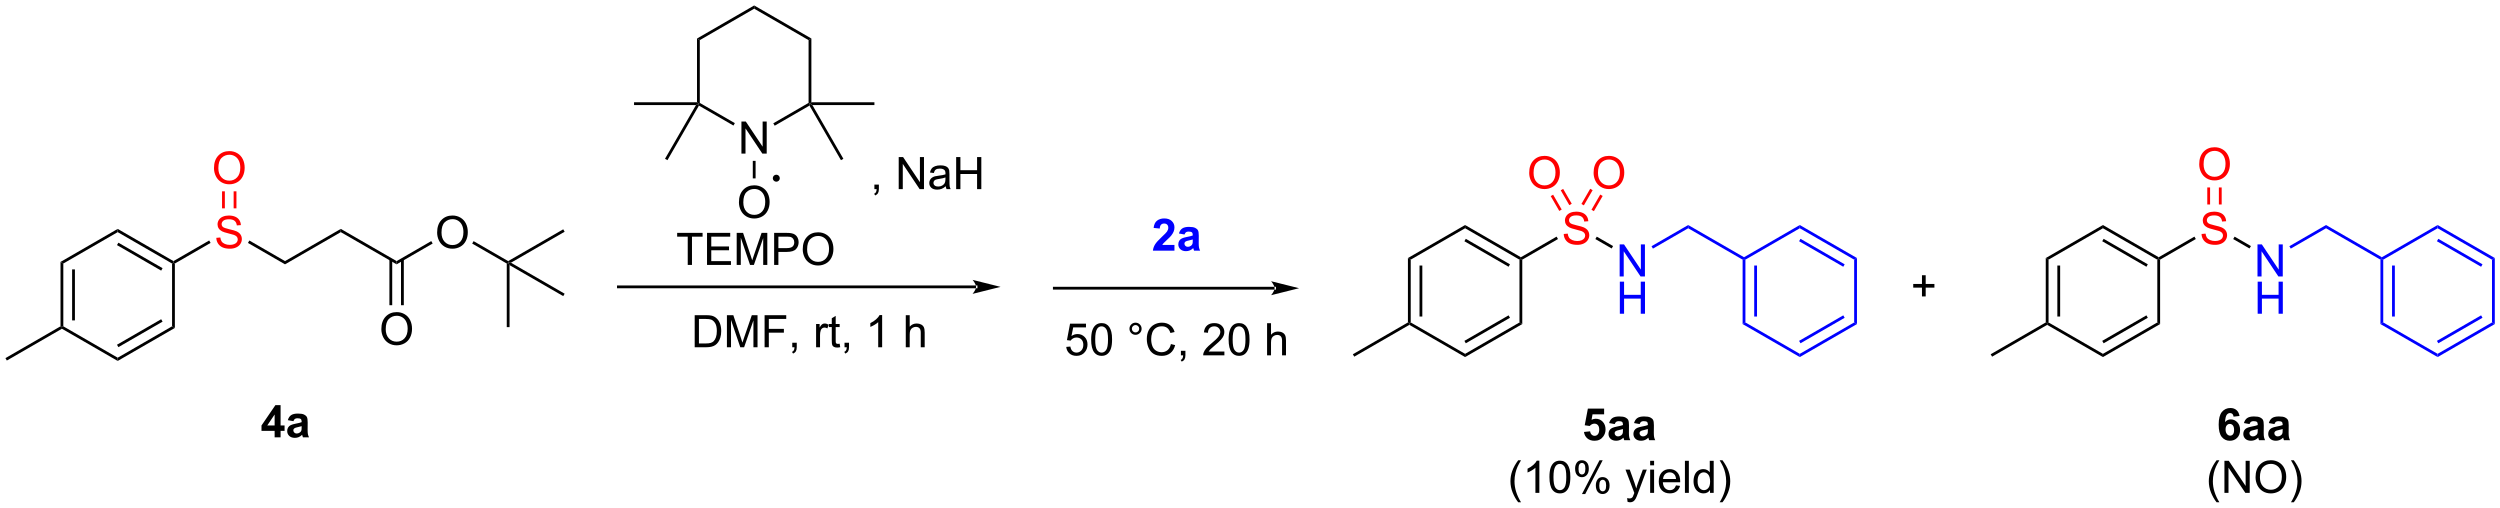 <?xml version="1.0" encoding="UTF-8"?>
<!DOCTYPE svg PUBLIC '-//W3C//DTD SVG 1.0//EN'
          'http://www.w3.org/TR/2001/REC-SVG-20010904/DTD/svg10.dtd'>
<svg stroke-dasharray="none" shape-rendering="auto" xmlns="http://www.w3.org/2000/svg" font-family="'Dialog'" text-rendering="auto" width="1024" fill-opacity="1" color-interpolation="auto" color-rendering="auto" preserveAspectRatio="xMidYMid meet" font-size="12px" viewBox="0 0 1024 208" fill="black" xmlns:xlink="http://www.w3.org/1999/xlink" stroke="black" image-rendering="auto" stroke-miterlimit="10" stroke-linecap="square" stroke-linejoin="miter" font-style="normal" stroke-width="1" height="208" stroke-dashoffset="0" font-weight="normal" stroke-opacity="1"
><!--Generated by the Batik Graphics2D SVG Generator--><defs id="genericDefs"
  /><g
  ><defs id="defs1"
    ><clipPath clipPathUnits="userSpaceOnUse" id="clipPath1"
      ><path d="M0.646 0.646 L459.839 0.646 L459.839 93.894 L0.646 93.894 L0.646 0.646 Z"
      /></clipPath
      ><clipPath clipPathUnits="userSpaceOnUse" id="clipPath2"
      ><path d="M-0.972 32.858 L-0.972 123.513 L445.453 123.513 L445.453 32.858 Z"
      /></clipPath
    ></defs
    ><g transform="scale(2.23,2.23) translate(-0.646,-0.646) matrix(1.029,0,0,1.029,1.646,-33.152)"
    ><path d="M48.05 110.909 L48.05 109.756 L45.706 109.756 L45.706 108.795 L48.191 105.159 L49.113 105.159 L49.113 108.792 L49.824 108.792 L49.824 109.756 L49.113 109.756 L49.113 110.909 L48.05 110.909 ZM48.05 108.792 L48.05 106.834 L46.735 108.792 L48.05 108.792 ZM51.403 108.026 L50.406 107.847 Q50.575 107.245 50.984 106.956 Q51.395 106.667 52.203 106.667 Q52.937 106.667 53.296 106.841 Q53.656 107.013 53.801 107.282 Q53.95 107.55 53.95 108.263 L53.937 109.545 Q53.937 110.091 53.989 110.352 Q54.044 110.612 54.187 110.909 L53.101 110.909 Q53.059 110.8 52.997 110.584 Q52.968 110.487 52.958 110.456 Q52.676 110.73 52.356 110.868 Q52.036 111.003 51.671 111.003 Q51.031 111.003 50.661 110.657 Q50.294 110.308 50.294 109.776 Q50.294 109.425 50.46 109.149 Q50.63 108.873 50.932 108.727 Q51.234 108.581 51.804 108.472 Q52.575 108.326 52.872 108.201 L52.872 108.091 Q52.872 107.776 52.715 107.641 Q52.559 107.506 52.124 107.506 Q51.833 107.506 51.669 107.623 Q51.505 107.737 51.403 108.026 ZM52.872 108.917 Q52.661 108.987 52.203 109.086 Q51.747 109.183 51.606 109.276 Q51.39 109.427 51.39 109.662 Q51.39 109.894 51.562 110.063 Q51.734 110.23 51.999 110.23 Q52.296 110.23 52.567 110.034 Q52.765 109.886 52.828 109.67 Q52.872 109.529 52.872 109.136 L52.872 108.917 Z" stroke="none" clip-path="url(#clipPath2)"
    /></g
    ><g transform="matrix(2.294,0,0,2.294,2.23,-75.369)"
    ><path d="M9.834 79.619 L10.334 79.908 L10.334 91.119 L10.084 91.263 L9.834 91.119 ZM11.904 80.958 L11.904 90.068 L12.404 90.068 L12.404 80.958 Z" stroke="none" clip-path="url(#clipPath2)"
    /></g
    ><g transform="matrix(2.294,0,0,2.294,2.23,-75.369)"
    ><path d="M10.084 91.552 L10.084 91.263 L10.334 91.119 L20.042 96.725 L20.042 97.302 Z" stroke="none" clip-path="url(#clipPath2)"
    /></g
    ><g transform="matrix(2.294,0,0,2.294,2.23,-75.369)"
    ><path d="M20.042 97.302 L20.042 96.725 L29.751 91.119 L30.251 91.408 ZM20.167 94.84 L28.056 90.285 L27.806 89.852 L19.917 94.407 Z" stroke="none" clip-path="url(#clipPath2)"
    /></g
    ><g transform="matrix(2.294,0,0,2.294,2.23,-75.369)"
    ><path d="M30.251 91.408 L29.751 91.119 L29.751 79.908 L30.001 79.763 L30.251 79.908 Z" stroke="none" clip-path="url(#clipPath2)"
    /></g
    ><g transform="matrix(2.294,0,0,2.294,2.23,-75.369)"
    ><path d="M30.001 79.475 L30.001 79.763 L29.751 79.908 L20.042 74.302 L20.042 73.725 ZM28.056 80.742 L20.167 76.187 L19.917 76.62 L27.806 81.175 Z" stroke="none" clip-path="url(#clipPath2)"
    /></g
    ><g transform="matrix(2.294,0,0,2.294,2.23,-75.369)"
    ><path d="M20.042 73.725 L20.042 74.302 L10.334 79.908 L9.834 79.619 Z" stroke="none" clip-path="url(#clipPath2)"
    /></g
    ><g transform="matrix(2.294,0,0,2.294,2.23,-75.369)"
    ><path d="M9.834 91.119 L10.084 91.263 L10.084 91.552 L0.25 97.23 L0 96.797 Z" stroke="none" clip-path="url(#clipPath2)"
    /></g
    ><g fill="red" transform="matrix(2.294,0,0,2.294,2.23,-75.369)" stroke="red"
    ><path d="M37.651 75.322 L38.367 75.26 Q38.417 75.689 38.602 75.965 Q38.789 76.241 39.18 76.411 Q39.57 76.58 40.057 76.58 Q40.492 76.58 40.823 76.452 Q41.156 76.322 41.318 76.098 Q41.479 75.874 41.479 75.609 Q41.479 75.338 41.323 75.137 Q41.167 74.937 40.807 74.799 Q40.578 74.71 39.789 74.52 Q39 74.33 38.682 74.163 Q38.274 73.947 38.07 73.629 Q37.87 73.312 37.87 72.916 Q37.87 72.484 38.115 72.106 Q38.362 71.728 38.834 71.533 Q39.307 71.338 39.886 71.338 Q40.524 71.338 41.008 71.543 Q41.495 71.749 41.755 72.148 Q42.018 72.546 42.039 73.049 L41.313 73.103 Q41.253 72.562 40.914 72.286 Q40.578 72.007 39.917 72.007 Q39.229 72.007 38.914 72.26 Q38.602 72.51 38.602 72.866 Q38.602 73.174 38.823 73.374 Q39.042 73.572 39.966 73.783 Q40.891 73.991 41.234 74.148 Q41.734 74.377 41.971 74.731 Q42.211 75.085 42.211 75.546 Q42.211 76.002 41.948 76.408 Q41.688 76.812 41.195 77.038 Q40.706 77.262 40.094 77.262 Q39.315 77.262 38.789 77.036 Q38.266 76.806 37.966 76.353 Q37.667 75.898 37.651 75.322 Z" stroke="none" clip-path="url(#clipPath2)"
    /></g
    ><g transform="matrix(2.294,0,0,2.294,2.23,-75.369)"
    ><path d="M30.251 79.908 L30.001 79.763 L30.001 79.475 L36.377 75.793 L36.627 76.226 Z" stroke="none" clip-path="url(#clipPath2)"
    /></g
    ><g transform="matrix(2.294,0,0,2.294,2.23,-75.369)"
    ><path d="M43.302 76.232 L43.552 75.799 L49.918 79.475 L49.918 80.052 Z" stroke="none" clip-path="url(#clipPath2)"
    /></g
    ><g fill="red" transform="matrix(2.294,0,0,2.294,2.23,-75.369)" stroke="red"
    ><path d="M37.236 62.874 Q37.236 61.447 38.002 60.642 Q38.768 59.835 39.979 59.835 Q40.77 59.835 41.406 60.215 Q42.044 60.593 42.377 61.27 Q42.713 61.947 42.713 62.806 Q42.713 63.679 42.361 64.366 Q42.01 65.054 41.364 65.408 Q40.721 65.762 39.973 65.762 Q39.166 65.762 38.528 65.372 Q37.893 64.978 37.565 64.304 Q37.236 63.627 37.236 62.874 ZM38.018 62.885 Q38.018 63.921 38.572 64.517 Q39.13 65.111 39.971 65.111 Q40.825 65.111 41.377 64.51 Q41.932 63.908 41.932 62.804 Q41.932 62.103 41.695 61.583 Q41.458 61.062 41.002 60.775 Q40.549 60.486 39.981 60.486 Q39.176 60.486 38.596 61.041 Q38.018 61.593 38.018 62.885 Z" stroke="none" clip-path="url(#clipPath2)"
    /></g
    ><g fill="red" transform="matrix(2.294,0,0,2.294,2.23,-75.369)" stroke="red"
    ><path d="M41.245 70.057 L41.245 67.016 L40.745 67.016 L40.745 70.057 ZM39.175 70.057 L39.175 67.016 L38.675 67.016 L38.675 70.057 Z" stroke="none" clip-path="url(#clipPath2)"
    /></g
    ><g transform="matrix(2.294,0,0,2.294,2.23,-75.369)"
    ><path d="M49.918 80.052 L49.918 79.475 L59.877 73.725 L59.877 74.302 Z" stroke="none" clip-path="url(#clipPath2)"
    /></g
    ><g transform="matrix(2.294,0,0,2.294,2.23,-75.369)"
    ><path d="M59.877 74.302 L59.877 73.725 L69.844 79.475 L69.844 80.052 Z" stroke="none" clip-path="url(#clipPath2)"
    /></g
    ><g transform="matrix(2.294,0,0,2.294,2.23,-75.369)"
    ><path d="M77.079 74.374 Q77.079 72.947 77.845 72.142 Q78.61 71.335 79.821 71.335 Q80.613 71.335 81.248 71.715 Q81.886 72.093 82.22 72.77 Q82.556 73.447 82.556 74.306 Q82.556 75.179 82.204 75.866 Q81.853 76.554 81.207 76.908 Q80.564 77.262 79.816 77.262 Q79.009 77.262 78.371 76.872 Q77.735 76.478 77.407 75.804 Q77.079 75.127 77.079 74.374 ZM77.86 74.385 Q77.86 75.421 78.415 76.017 Q78.972 76.611 79.814 76.611 Q80.668 76.611 81.22 76.01 Q81.774 75.408 81.774 74.304 Q81.774 73.603 81.537 73.083 Q81.3 72.562 80.845 72.275 Q80.392 71.986 79.824 71.986 Q79.019 71.986 78.439 72.541 Q77.86 73.093 77.86 74.385 Z" stroke="none" clip-path="url(#clipPath2)"
    /></g
    ><g transform="matrix(2.294,0,0,2.294,2.23,-75.369)"
    ><path d="M69.844 80.052 L69.844 79.475 L76.031 75.902 L76.281 76.335 Z" stroke="none" clip-path="url(#clipPath2)"
    /></g
    ><g transform="matrix(2.294,0,0,2.294,2.23,-75.369)"
    ><path d="M67.121 91.624 Q67.121 90.197 67.886 89.393 Q68.652 88.585 69.863 88.585 Q70.654 88.585 71.29 88.966 Q71.928 89.343 72.261 90.02 Q72.597 90.697 72.597 91.557 Q72.597 92.429 72.246 93.117 Q71.894 93.804 71.248 94.158 Q70.605 94.512 69.858 94.512 Q69.05 94.512 68.412 94.122 Q67.777 93.728 67.449 93.054 Q67.121 92.377 67.121 91.624 ZM67.902 91.635 Q67.902 92.671 68.457 93.268 Q69.014 93.861 69.855 93.861 Q70.709 93.861 71.261 93.26 Q71.816 92.658 71.816 91.554 Q71.816 90.853 71.579 90.333 Q71.342 89.812 70.886 89.525 Q70.433 89.236 69.865 89.236 Q69.061 89.236 68.48 89.791 Q67.902 90.343 67.902 91.635 Z" stroke="none" clip-path="url(#clipPath2)"
    /></g
    ><g transform="matrix(2.294,0,0,2.294,2.23,-75.369)"
    ><path d="M68.559 79.166 L68.559 87.351 L69.059 87.351 L69.059 79.166 ZM70.629 79.166 L70.629 87.351 L71.129 87.351 L71.129 79.166 Z" stroke="none" clip-path="url(#clipPath2)"
    /></g
    ><g transform="matrix(2.294,0,0,2.294,2.23,-75.369)"
    ><path d="M83.34 76.344 L83.59 75.912 L89.761 79.475 L89.761 79.763 L89.511 79.908 Z" stroke="none" clip-path="url(#clipPath2)"
    /></g
    ><g transform="matrix(2.294,0,0,2.294,2.23,-75.369)"
    ><path d="M90.261 79.763 L89.761 79.763 L89.761 79.475 L99.595 73.797 L99.845 74.23 Z" stroke="none" clip-path="url(#clipPath2)"
    /></g
    ><g transform="matrix(2.294,0,0,2.294,2.23,-75.369)"
    ><path d="M89.511 79.908 L89.761 79.763 L90.011 80.196 L90.011 91.263 L89.511 91.263 Z" stroke="none" clip-path="url(#clipPath2)"
    /></g
    ><g transform="matrix(2.294,0,0,2.294,2.23,-75.369)"
    ><path d="M90.011 80.196 L89.761 79.763 L90.261 79.763 L99.845 85.297 L99.595 85.73 Z" stroke="none" clip-path="url(#clipPath2)"
    /></g
    ><g transform="matrix(2.294,0,0,2.294,2.23,-75.369)"
    ><path d="M173.305 84.326 L173.305 84.326 L109.447 84.326 L109.197 84.326 L109.197 83.826 L109.447 83.826 L173.305 83.826 L173.555 83.826 L173.555 84.326 ZM177.68 84.076 L172.68 82.826 C172.68 82.826 173.305 83.529 173.305 84.076 C173.305 84.623 172.68 85.326 172.68 85.326 Z" stroke="none" clip-path="url(#clipPath2)"
    /></g
    ><g transform="matrix(2.294,0,0,2.294,2.23,-75.369)"
    ><path d="M281.852 109.982 L282.946 109.87 Q282.993 110.24 283.222 110.459 Q283.453 110.675 283.753 110.675 Q284.097 110.675 284.334 110.396 Q284.573 110.115 284.573 109.553 Q284.573 109.027 284.336 108.764 Q284.102 108.498 283.722 108.498 Q283.25 108.498 282.875 108.917 L281.985 108.787 L282.547 105.808 L285.448 105.808 L285.448 106.834 L283.378 106.834 L283.206 107.808 Q283.573 107.623 283.956 107.623 Q284.688 107.623 285.196 108.154 Q285.703 108.686 285.703 109.534 Q285.703 110.24 285.292 110.795 Q284.735 111.555 283.743 111.555 Q282.948 111.555 282.448 111.128 Q281.948 110.701 281.852 109.982 ZM287.34 108.573 L286.343 108.394 Q286.512 107.792 286.921 107.503 Q287.332 107.214 288.14 107.214 Q288.874 107.214 289.233 107.389 Q289.593 107.561 289.739 107.829 Q289.887 108.097 289.887 108.811 L289.874 110.092 Q289.874 110.639 289.926 110.899 Q289.981 111.159 290.124 111.456 L289.038 111.456 Q288.996 111.347 288.934 111.131 Q288.905 111.034 288.895 111.003 Q288.614 111.277 288.293 111.415 Q287.973 111.55 287.608 111.55 Q286.968 111.55 286.598 111.204 Q286.231 110.855 286.231 110.323 Q286.231 109.972 286.397 109.696 Q286.567 109.42 286.869 109.274 Q287.171 109.128 287.741 109.019 Q288.512 108.873 288.809 108.748 L288.809 108.639 Q288.809 108.323 288.653 108.188 Q288.496 108.053 288.062 108.053 Q287.77 108.053 287.606 108.17 Q287.442 108.284 287.34 108.573 ZM288.809 109.464 Q288.598 109.534 288.14 109.633 Q287.684 109.73 287.543 109.823 Q287.327 109.975 287.327 110.209 Q287.327 110.441 287.499 110.61 Q287.671 110.777 287.937 110.777 Q288.233 110.777 288.504 110.581 Q288.702 110.433 288.765 110.217 Q288.809 110.076 288.809 109.683 L288.809 109.464 ZM291.789 108.573 L290.792 108.394 Q290.961 107.792 291.37 107.503 Q291.782 107.214 292.589 107.214 Q293.323 107.214 293.683 107.389 Q294.042 107.561 294.188 107.829 Q294.336 108.097 294.336 108.811 L294.323 110.092 Q294.323 110.639 294.375 110.899 Q294.43 111.159 294.573 111.456 L293.487 111.456 Q293.446 111.347 293.383 111.131 Q293.354 111.034 293.344 111.003 Q293.063 111.277 292.743 111.415 Q292.422 111.55 292.058 111.55 Q291.417 111.55 291.047 111.204 Q290.68 110.855 290.68 110.323 Q290.68 109.972 290.847 109.696 Q291.016 109.42 291.318 109.274 Q291.62 109.128 292.19 109.019 Q292.961 108.873 293.258 108.748 L293.258 108.639 Q293.258 108.323 293.102 108.188 Q292.946 108.053 292.511 108.053 Q292.219 108.053 292.055 108.17 Q291.891 108.284 291.789 108.573 ZM293.258 109.464 Q293.047 109.534 292.589 109.633 Q292.133 109.73 291.993 109.823 Q291.776 109.975 291.776 110.209 Q291.776 110.441 291.948 110.61 Q292.12 110.777 292.386 110.777 Q292.683 110.777 292.953 110.581 Q293.151 110.433 293.214 110.217 Q293.258 110.076 293.258 109.683 L293.258 109.464 Z" stroke="none" clip-path="url(#clipPath2)"
    /></g
    ><g transform="matrix(2.294,0,0,2.294,2.23,-75.369)"
    ><path d="M270.11 122.541 Q269.526 121.807 269.123 120.822 Q268.722 119.835 268.722 118.781 Q268.722 117.851 269.024 116.999 Q269.375 116.013 270.11 115.031 L270.612 115.031 Q270.141 115.843 269.987 116.192 Q269.75 116.731 269.612 117.317 Q269.446 118.046 269.446 118.786 Q269.446 120.664 270.612 122.541 L270.11 122.541 ZM273.883 120.856 L273.18 120.856 L273.18 116.374 Q272.925 116.617 272.513 116.859 Q272.102 117.101 271.774 117.224 L271.774 116.544 Q272.362 116.265 272.802 115.872 Q273.245 115.476 273.43 115.106 L273.883 115.106 L273.883 120.856 ZM275.684 118.031 Q275.684 117.015 275.892 116.398 Q276.101 115.778 276.512 115.442 Q276.926 115.106 277.551 115.106 Q278.012 115.106 278.358 115.291 Q278.707 115.476 278.934 115.828 Q279.16 116.177 279.288 116.679 Q279.418 117.179 279.418 118.031 Q279.418 119.039 279.21 119.658 Q279.004 120.278 278.59 120.617 Q278.179 120.955 277.551 120.955 Q276.723 120.955 276.249 120.359 Q275.684 119.645 275.684 118.031 ZM276.405 118.031 Q276.405 119.442 276.736 119.908 Q277.067 120.374 277.551 120.374 Q278.035 120.374 278.363 119.906 Q278.694 119.437 278.694 118.031 Q278.694 116.617 278.363 116.153 Q278.035 115.687 277.543 115.687 Q277.059 115.687 276.77 116.099 Q276.405 116.622 276.405 118.031 ZM280.266 116.505 Q280.266 115.89 280.573 115.46 Q280.883 115.031 281.469 115.031 Q282.008 115.031 282.36 115.416 Q282.714 115.802 282.714 116.546 Q282.714 117.273 282.357 117.666 Q282 118.059 281.477 118.059 Q280.956 118.059 280.61 117.674 Q280.266 117.286 280.266 116.505 ZM281.487 115.515 Q281.227 115.515 281.052 115.742 Q280.878 115.968 280.878 116.575 Q280.878 117.124 281.052 117.351 Q281.229 117.575 281.487 117.575 Q281.753 117.575 281.927 117.349 Q282.102 117.122 282.102 116.52 Q282.102 115.966 281.925 115.742 Q281.75 115.515 281.487 115.515 ZM281.492 121.067 L284.625 115.031 L285.196 115.031 L282.073 121.067 L281.492 121.067 ZM283.969 119.513 Q283.969 118.895 284.276 118.468 Q284.586 118.039 285.175 118.039 Q285.714 118.039 286.068 118.424 Q286.422 118.809 286.422 119.554 Q286.422 120.281 286.063 120.674 Q285.706 121.067 285.18 121.067 Q284.659 121.067 284.313 120.679 Q283.969 120.289 283.969 119.513 ZM285.196 118.523 Q284.93 118.523 284.755 118.749 Q284.581 118.976 284.581 119.583 Q284.581 120.13 284.755 120.356 Q284.933 120.583 285.19 120.583 Q285.461 120.583 285.633 120.356 Q285.808 120.13 285.808 119.528 Q285.808 118.974 285.63 118.749 Q285.456 118.523 285.196 118.523 ZM289.633 122.455 L289.555 121.794 Q289.784 121.856 289.956 121.856 Q290.19 121.856 290.331 121.778 Q290.472 121.7 290.563 121.559 Q290.628 121.455 290.776 121.036 Q290.797 120.979 290.839 120.864 L289.266 116.708 L290.024 116.708 L290.886 119.109 Q291.055 119.567 291.188 120.07 Q291.308 119.585 291.477 119.124 L292.362 116.708 L293.065 116.708 L291.487 120.927 Q291.235 121.612 291.094 121.869 Q290.906 122.216 290.664 122.377 Q290.422 122.541 290.086 122.541 Q289.883 122.541 289.633 122.455 ZM293.667 115.937 L293.667 115.13 L294.37 115.13 L294.37 115.937 L293.667 115.937 ZM293.667 120.856 L293.667 116.708 L294.37 116.708 L294.37 120.856 L293.667 120.856 ZM298.28 119.52 L299.007 119.609 Q298.835 120.247 298.369 120.599 Q297.905 120.95 297.184 120.95 Q296.272 120.95 295.738 120.39 Q295.207 119.828 295.207 118.817 Q295.207 117.77 295.746 117.192 Q296.285 116.614 297.145 116.614 Q297.976 116.614 298.502 117.182 Q299.03 117.747 299.03 118.773 Q299.03 118.835 299.028 118.96 L295.934 118.96 Q295.973 119.645 296.319 120.01 Q296.668 120.372 297.186 120.372 Q297.575 120.372 297.848 120.169 Q298.121 119.966 298.28 119.52 ZM295.973 118.382 L298.288 118.382 Q298.241 117.859 298.022 117.599 Q297.686 117.192 297.153 117.192 Q296.668 117.192 296.337 117.518 Q296.007 117.841 295.973 118.382 ZM299.875 120.856 L299.875 115.13 L300.578 115.13 L300.578 120.856 L299.875 120.856 ZM304.358 120.856 L304.358 120.333 Q303.965 120.95 303.2 120.95 Q302.702 120.95 302.285 120.677 Q301.871 120.403 301.642 119.914 Q301.413 119.421 301.413 118.786 Q301.413 118.164 301.619 117.658 Q301.827 117.153 302.241 116.885 Q302.655 116.614 303.168 116.614 Q303.543 116.614 303.835 116.773 Q304.129 116.929 304.311 117.184 L304.311 115.13 L305.012 115.13 L305.012 120.856 L304.358 120.856 ZM302.137 118.786 Q302.137 119.583 302.473 119.979 Q302.809 120.372 303.265 120.372 Q303.726 120.372 304.048 119.994 Q304.371 119.617 304.371 118.843 Q304.371 117.992 304.043 117.593 Q303.715 117.195 303.233 117.195 Q302.765 117.195 302.45 117.578 Q302.137 117.96 302.137 118.786 ZM306.578 122.541 L306.073 122.541 Q307.242 120.664 307.242 118.786 Q307.242 118.052 307.073 117.328 Q306.94 116.742 306.703 116.203 Q306.55 115.851 306.073 115.031 L306.578 115.031 Q307.313 116.013 307.664 116.999 Q307.964 117.851 307.964 118.781 Q307.964 119.835 307.56 120.822 Q307.156 121.807 306.578 122.541 Z" stroke="none" clip-path="url(#clipPath2)"
    /></g
    ><g transform="matrix(2.294,0,0,2.294,2.23,-75.369)"
    ><path d="M250.417 78.928 L250.917 79.217 L250.917 90.428 L250.667 90.573 L250.417 90.428 ZM252.487 80.268 L252.487 89.377 L252.987 89.377 L252.987 80.268 Z" stroke="none" clip-path="url(#clipPath2)"
    /></g
    ><g transform="matrix(2.294,0,0,2.294,2.23,-75.369)"
    ><path d="M250.667 90.861 L250.667 90.573 L250.917 90.428 L260.626 96.034 L260.626 96.611 Z" stroke="none" clip-path="url(#clipPath2)"
    /></g
    ><g transform="matrix(2.294,0,0,2.294,2.23,-75.369)"
    ><path d="M260.626 96.611 L260.626 96.034 L270.334 90.428 L270.834 90.717 ZM260.751 94.149 L268.639 89.594 L268.389 89.161 L260.501 93.716 Z" stroke="none" clip-path="url(#clipPath2)"
    /></g
    ><g transform="matrix(2.294,0,0,2.294,2.23,-75.369)"
    ><path d="M270.834 90.717 L270.334 90.428 L270.334 79.217 L270.584 79.073 L270.834 79.217 Z" stroke="none" clip-path="url(#clipPath2)"
    /></g
    ><g transform="matrix(2.294,0,0,2.294,2.23,-75.369)"
    ><path d="M270.584 78.784 L270.584 79.073 L270.334 79.217 L260.626 73.611 L260.626 73.034 ZM268.639 80.051 L260.751 75.496 L260.501 75.929 L268.389 80.484 Z" stroke="none" clip-path="url(#clipPath2)"
    /></g
    ><g transform="matrix(2.294,0,0,2.294,2.23,-75.369)"
    ><path d="M260.626 73.034 L260.626 73.611 L250.917 79.217 L250.417 78.928 Z" stroke="none" clip-path="url(#clipPath2)"
    /></g
    ><g transform="matrix(2.294,0,0,2.294,2.23,-75.369)"
    ><path d="M250.417 90.428 L250.667 90.573 L250.667 90.861 L240.833 96.539 L240.583 96.106 Z" stroke="none" clip-path="url(#clipPath2)"
    /></g
    ><g fill="red" transform="matrix(2.294,0,0,2.294,2.23,-75.369)" stroke="red"
    ><path d="M278.235 74.632 L278.951 74.569 Q279 74.999 279.185 75.275 Q279.373 75.551 279.763 75.72 Q280.154 75.889 280.641 75.889 Q281.076 75.889 281.406 75.762 Q281.74 75.632 281.901 75.407 Q282.063 75.183 282.063 74.918 Q282.063 74.647 281.906 74.447 Q281.75 74.246 281.391 74.108 Q281.162 74.019 280.373 73.829 Q279.583 73.639 279.266 73.473 Q278.857 73.257 278.654 72.939 Q278.453 72.621 278.453 72.225 Q278.453 71.793 278.698 71.415 Q278.945 71.038 279.417 70.842 Q279.891 70.647 280.469 70.647 Q281.107 70.647 281.591 70.853 Q282.078 71.058 282.339 71.457 Q282.602 71.855 282.623 72.358 L281.896 72.413 Q281.836 71.871 281.498 71.595 Q281.162 71.316 280.5 71.316 Q279.813 71.316 279.498 71.569 Q279.185 71.819 279.185 72.176 Q279.185 72.483 279.406 72.683 Q279.625 72.882 280.55 73.092 Q281.474 73.301 281.818 73.457 Q282.318 73.686 282.555 74.04 Q282.794 74.394 282.794 74.855 Q282.794 75.311 282.531 75.717 Q282.271 76.121 281.779 76.348 Q281.289 76.572 280.677 76.572 Q279.899 76.572 279.373 76.345 Q278.849 76.116 278.55 75.663 Q278.25 75.207 278.235 74.632 Z" stroke="none" clip-path="url(#clipPath2)"
    /></g
    ><g transform="matrix(2.294,0,0,2.294,2.23,-75.369)"
    ><path d="M270.834 79.217 L270.584 79.073 L270.584 78.784 L276.96 75.103 L277.21 75.536 Z" stroke="none" clip-path="url(#clipPath2)"
    /></g
    ><g fill="blue" transform="matrix(2.294,0,0,2.294,2.23,-75.369)" stroke="blue"
    ><path d="M288.222 82.223 L288.222 76.496 L289.001 76.496 L292.009 80.991 L292.009 76.496 L292.735 76.496 L292.735 82.223 L291.957 82.223 L288.949 77.723 L288.949 82.223 L288.222 82.223 Z" stroke="none" clip-path="url(#clipPath2)"
    /></g
    ><g fill="blue" transform="matrix(2.294,0,0,2.294,2.23,-75.369)" stroke="blue"
    ><path d="M288.254 88.873 L288.254 83.146 L289.011 83.146 L289.011 85.498 L291.988 85.498 L291.988 83.146 L292.746 83.146 L292.746 88.873 L291.988 88.873 L291.988 86.172 L289.011 86.172 L289.011 88.873 L288.254 88.873 Z" stroke="none" clip-path="url(#clipPath2)"
    /></g
    ><g transform="matrix(2.294,0,0,2.294,2.23,-75.369)"
    ><path d="M283.886 75.541 L284.136 75.108 L287.047 76.79 L286.797 77.222 Z" stroke="none" clip-path="url(#clipPath2)"
    /></g
    ><g fill="red" transform="matrix(2.294,0,0,2.294,2.23,-75.369)" stroke="red"
    ><path d="M272.07 63.725 Q272.07 62.298 272.835 61.493 Q273.601 60.686 274.812 60.686 Q275.604 60.686 276.239 61.066 Q276.877 61.444 277.21 62.121 Q277.546 62.798 277.546 63.657 Q277.546 64.529 277.195 65.217 Q276.843 65.904 276.197 66.259 Q275.554 66.613 274.807 66.613 Q273.999 66.613 273.361 66.222 Q272.726 65.829 272.398 65.154 Q272.07 64.477 272.07 63.725 ZM272.851 63.735 Q272.851 64.772 273.406 65.368 Q273.963 65.962 274.804 65.962 Q275.658 65.962 276.21 65.36 Q276.765 64.759 276.765 63.654 Q276.765 62.954 276.528 62.433 Q276.291 61.912 275.835 61.626 Q275.382 61.337 274.815 61.337 Q274.01 61.337 273.429 61.892 Q272.851 62.444 272.851 63.735 Z" stroke="none" clip-path="url(#clipPath2)"
    /></g
    ><g fill="red" transform="matrix(2.294,0,0,2.294,2.23,-75.369)" stroke="red"
    ><path d="M279.666 69.234 L278.135 66.583 L277.702 66.833 L279.233 69.484 ZM277.874 70.269 L276.343 67.618 L275.91 67.868 L277.441 70.519 Z" stroke="none" clip-path="url(#clipPath2)"
    /></g
    ><g fill="red" transform="matrix(2.294,0,0,2.294,2.23,-75.369)" stroke="red"
    ><path d="M283.57 63.725 Q283.57 62.298 284.335 61.493 Q285.101 60.686 286.312 60.686 Q287.104 60.686 287.739 61.066 Q288.377 61.444 288.71 62.121 Q289.046 62.798 289.046 63.657 Q289.046 64.529 288.695 65.217 Q288.343 65.904 287.697 66.259 Q287.054 66.613 286.307 66.613 Q285.499 66.613 284.861 66.222 Q284.226 65.829 283.898 65.154 Q283.57 64.477 283.57 63.725 ZM284.351 63.735 Q284.351 64.772 284.906 65.368 Q285.463 65.962 286.304 65.962 Q287.158 65.962 287.71 65.36 Q288.265 64.759 288.265 63.654 Q288.265 62.954 288.028 62.433 Q287.791 61.912 287.335 61.626 Q286.882 61.337 286.315 61.337 Q285.51 61.337 284.929 61.892 Q284.351 62.444 284.351 63.735 Z" stroke="none" clip-path="url(#clipPath2)"
    /></g
    ><g fill="red" transform="matrix(2.294,0,0,2.294,2.23,-75.369)" stroke="red"
    ><path d="M283.622 70.559 L285.19 67.845 L284.757 67.595 L283.189 70.309 ZM281.83 69.524 L283.397 66.81 L282.964 66.56 L281.397 69.274 Z" stroke="none" clip-path="url(#clipPath2)"
    /></g
    ><g fill="blue" transform="matrix(2.294,0,0,2.294,2.23,-75.369)" stroke="blue"
    ><path d="M294.163 77.247 L293.913 76.814 L300.46 73.034 L300.46 73.611 Z" stroke="none" clip-path="url(#clipPath2)"
    /></g
    ><g fill="blue" transform="matrix(2.294,0,0,2.294,2.23,-75.369)" stroke="blue"
    ><path d="M300.46 73.611 L300.46 73.034 L310.427 78.784 L310.427 79.073 L310.177 79.217 Z" stroke="none" clip-path="url(#clipPath2)"
    /></g
    ><g fill="blue" transform="matrix(2.294,0,0,2.294,2.23,-75.369)" stroke="blue"
    ><path d="M310.177 79.217 L310.427 79.073 L310.677 79.217 L310.677 90.428 L310.177 90.717 ZM312.247 80.268 L312.247 89.377 L312.747 89.377 L312.747 80.268 Z" stroke="none" clip-path="url(#clipPath2)"
    /></g
    ><g fill="blue" transform="matrix(2.294,0,0,2.294,2.23,-75.369)" stroke="blue"
    ><path d="M310.177 90.717 L310.677 90.428 L320.386 96.034 L320.386 96.611 Z" stroke="none" clip-path="url(#clipPath2)"
    /></g
    ><g fill="blue" transform="matrix(2.294,0,0,2.294,2.23,-75.369)" stroke="blue"
    ><path d="M320.386 96.611 L320.386 96.034 L330.094 90.428 L330.594 90.717 ZM320.511 94.149 L328.399 89.594 L328.149 89.161 L320.261 93.716 Z" stroke="none" clip-path="url(#clipPath2)"
    /></g
    ><g fill="blue" transform="matrix(2.294,0,0,2.294,2.23,-75.369)" stroke="blue"
    ><path d="M330.594 90.717 L330.094 90.428 L330.094 79.217 L330.594 78.928 Z" stroke="none" clip-path="url(#clipPath2)"
    /></g
    ><g fill="blue" transform="matrix(2.294,0,0,2.294,2.23,-75.369)" stroke="blue"
    ><path d="M330.594 78.928 L330.094 79.217 L320.386 73.611 L320.386 73.034 ZM328.399 80.051 L320.511 75.496 L320.261 75.929 L328.149 80.484 Z" stroke="none" clip-path="url(#clipPath2)"
    /></g
    ><g fill="blue" transform="matrix(2.294,0,0,2.294,2.23,-75.369)" stroke="blue"
    ><path d="M320.386 73.034 L320.386 73.611 L310.677 79.217 L310.427 79.073 L310.427 78.784 Z" stroke="none" clip-path="url(#clipPath2)"
    /></g
    ><g transform="matrix(2.294,0,0,2.294,2.23,-75.369)"
    ><path d="M342.201 85.783 L342.201 84.212 L340.641 84.212 L340.641 83.556 L342.201 83.556 L342.201 81.999 L342.865 81.999 L342.865 83.556 L344.423 83.556 L344.423 84.212 L342.865 84.212 L342.865 85.783 L342.201 85.783 Z" stroke="none" clip-path="url(#clipPath2)"
    /></g
    ><g transform="matrix(2.294,0,0,2.294,2.23,-75.369)"
    ><path d="M398.899 107.131 L397.836 107.248 Q397.797 106.92 397.633 106.764 Q397.469 106.607 397.206 106.607 Q396.859 106.607 396.617 106.92 Q396.378 107.232 396.315 108.222 Q396.727 107.737 397.336 107.737 Q398.024 107.737 398.513 108.261 Q399.003 108.784 399.003 109.612 Q399.003 110.49 398.487 111.024 Q397.971 111.555 397.164 111.555 Q396.297 111.555 395.737 110.881 Q395.18 110.206 395.18 108.67 Q395.18 107.097 395.76 106.402 Q396.344 105.706 397.274 105.706 Q397.925 105.706 398.352 106.071 Q398.781 106.436 398.899 107.131 ZM396.409 109.527 Q396.409 110.061 396.654 110.352 Q396.901 110.644 397.219 110.644 Q397.524 110.644 397.727 110.407 Q397.93 110.167 397.93 109.623 Q397.93 109.066 397.711 108.805 Q397.492 108.545 397.164 108.545 Q396.846 108.545 396.628 108.795 Q396.409 109.042 396.409 109.527 ZM400.684 108.573 L399.686 108.394 Q399.856 107.792 400.264 107.503 Q400.676 107.214 401.483 107.214 Q402.217 107.214 402.577 107.389 Q402.936 107.561 403.082 107.829 Q403.231 108.097 403.231 108.811 L403.217 110.092 Q403.217 110.639 403.27 110.899 Q403.324 111.159 403.467 111.456 L402.382 111.456 Q402.34 111.347 402.277 111.131 Q402.249 111.034 402.238 111.003 Q401.957 111.277 401.637 111.415 Q401.317 111.55 400.952 111.55 Q400.311 111.55 399.942 111.204 Q399.574 110.855 399.574 110.323 Q399.574 109.972 399.741 109.696 Q399.91 109.42 400.212 109.274 Q400.514 109.128 401.085 109.019 Q401.856 108.873 402.152 108.748 L402.152 108.639 Q402.152 108.323 401.996 108.188 Q401.84 108.053 401.405 108.053 Q401.113 108.053 400.949 108.17 Q400.785 108.284 400.684 108.573 ZM402.152 109.464 Q401.942 109.534 401.483 109.633 Q401.027 109.73 400.887 109.823 Q400.671 109.975 400.671 110.209 Q400.671 110.441 400.842 110.61 Q401.014 110.777 401.28 110.777 Q401.577 110.777 401.848 110.581 Q402.046 110.433 402.108 110.217 Q402.152 110.076 402.152 109.683 L402.152 109.464 ZM405.133 108.573 L404.135 108.394 Q404.305 107.792 404.714 107.503 Q405.125 107.214 405.932 107.214 Q406.667 107.214 407.026 107.389 Q407.385 107.561 407.531 107.829 Q407.68 108.097 407.68 108.811 L407.667 110.092 Q407.667 110.639 407.719 110.899 Q407.774 111.159 407.917 111.456 L406.831 111.456 Q406.789 111.347 406.727 111.131 Q406.698 111.034 406.688 111.003 Q406.406 111.277 406.086 111.415 Q405.766 111.55 405.401 111.55 Q404.76 111.55 404.391 111.204 Q404.024 110.855 404.024 110.323 Q404.024 109.972 404.19 109.696 Q404.359 109.42 404.661 109.274 Q404.964 109.128 405.534 109.019 Q406.305 108.873 406.602 108.748 L406.602 108.639 Q406.602 108.323 406.445 108.188 Q406.289 108.053 405.854 108.053 Q405.563 108.053 405.399 108.17 Q405.234 108.284 405.133 108.573 ZM406.602 109.464 Q406.391 109.534 405.932 109.633 Q405.477 109.73 405.336 109.823 Q405.12 109.975 405.12 110.209 Q405.12 110.441 405.292 110.61 Q405.464 110.777 405.729 110.777 Q406.026 110.777 406.297 110.581 Q406.495 110.433 406.557 110.217 Q406.602 110.076 406.602 109.683 L406.602 109.464 Z" stroke="none" clip-path="url(#clipPath2)"
    /></g
    ><g transform="matrix(2.294,0,0,2.294,2.23,-75.369)"
    ><path d="M394.805 122.541 Q394.221 121.807 393.818 120.822 Q393.417 119.835 393.417 118.781 Q393.417 117.851 393.719 116.999 Q394.07 116.013 394.805 115.031 L395.307 115.031 Q394.836 115.843 394.682 116.192 Q394.445 116.731 394.307 117.317 Q394.141 118.046 394.141 118.786 Q394.141 120.664 395.307 122.541 L394.805 122.541 ZM396.206 120.856 L396.206 115.13 L396.984 115.13 L399.992 119.624 L399.992 115.13 L400.719 115.13 L400.719 120.856 L399.94 120.856 L396.932 116.356 L396.932 120.856 L396.206 120.856 ZM401.762 118.067 Q401.762 116.64 402.527 115.835 Q403.293 115.028 404.504 115.028 Q405.296 115.028 405.931 115.408 Q406.569 115.786 406.902 116.463 Q407.238 117.14 407.238 117.999 Q407.238 118.872 406.887 119.559 Q406.535 120.247 405.889 120.601 Q405.246 120.955 404.499 120.955 Q403.691 120.955 403.053 120.565 Q402.418 120.171 402.09 119.497 Q401.762 118.82 401.762 118.067 ZM402.543 118.078 Q402.543 119.114 403.098 119.71 Q403.655 120.304 404.496 120.304 Q405.35 120.304 405.902 119.703 Q406.457 119.101 406.457 117.997 Q406.457 117.296 406.22 116.776 Q405.983 116.255 405.527 115.968 Q405.074 115.679 404.507 115.679 Q403.702 115.679 403.121 116.234 Q402.543 116.786 402.543 118.078 ZM408.586 122.541 L408.081 122.541 Q409.25 120.664 409.25 118.786 Q409.25 118.052 409.081 117.328 Q408.948 116.742 408.711 116.203 Q408.557 115.851 408.081 115.031 L408.586 115.031 Q409.32 116.013 409.672 116.999 Q409.971 117.851 409.971 118.781 Q409.971 119.835 409.568 120.822 Q409.164 121.807 408.586 122.541 Z" stroke="none" clip-path="url(#clipPath2)"
    /></g
    ><g transform="matrix(2.294,0,0,2.294,2.23,-75.369)"
    ><path d="M364.303 78.928 L364.803 79.217 L364.803 90.428 L364.553 90.573 L364.303 90.428 ZM366.373 80.268 L366.373 89.377 L366.873 89.377 L366.873 80.268 Z" stroke="none" clip-path="url(#clipPath2)"
    /></g
    ><g transform="matrix(2.294,0,0,2.294,2.23,-75.369)"
    ><path d="M364.553 90.861 L364.553 90.573 L364.803 90.428 L374.512 96.034 L374.512 96.611 Z" stroke="none" clip-path="url(#clipPath2)"
    /></g
    ><g transform="matrix(2.294,0,0,2.294,2.23,-75.369)"
    ><path d="M374.512 96.611 L374.512 96.034 L384.221 90.428 L384.721 90.717 ZM374.637 94.149 L382.526 89.594 L382.276 89.161 L374.387 93.716 Z" stroke="none" clip-path="url(#clipPath2)"
    /></g
    ><g transform="matrix(2.294,0,0,2.294,2.23,-75.369)"
    ><path d="M384.721 90.717 L384.221 90.428 L384.221 79.217 L384.471 79.073 L384.721 79.217 Z" stroke="none" clip-path="url(#clipPath2)"
    /></g
    ><g transform="matrix(2.294,0,0,2.294,2.23,-75.369)"
    ><path d="M384.471 78.784 L384.471 79.073 L384.221 79.217 L374.512 73.611 L374.512 73.034 ZM382.526 80.051 L374.637 75.496 L374.387 75.929 L382.276 80.484 Z" stroke="none" clip-path="url(#clipPath2)"
    /></g
    ><g transform="matrix(2.294,0,0,2.294,2.23,-75.369)"
    ><path d="M374.512 73.034 L374.512 73.611 L364.803 79.217 L364.303 78.928 Z" stroke="none" clip-path="url(#clipPath2)"
    /></g
    ><g transform="matrix(2.294,0,0,2.294,2.23,-75.369)"
    ><path d="M364.303 90.428 L364.553 90.573 L364.553 90.861 L354.72 96.539 L354.47 96.106 Z" stroke="none" clip-path="url(#clipPath2)"
    /></g
    ><g fill="red" transform="matrix(2.294,0,0,2.294,2.23,-75.369)" stroke="red"
    ><path d="M392.121 74.632 L392.837 74.569 Q392.887 74.999 393.071 75.275 Q393.259 75.551 393.649 75.72 Q394.04 75.889 394.527 75.889 Q394.962 75.889 395.293 75.762 Q395.626 75.632 395.788 75.407 Q395.949 75.183 395.949 74.918 Q395.949 74.647 395.793 74.447 Q395.637 74.246 395.277 74.108 Q395.048 74.019 394.259 73.829 Q393.47 73.639 393.152 73.473 Q392.743 73.257 392.54 72.939 Q392.34 72.621 392.34 72.225 Q392.34 71.793 392.584 71.415 Q392.832 71.038 393.303 70.842 Q393.777 70.647 394.355 70.647 Q394.993 70.647 395.478 70.853 Q395.965 71.058 396.225 71.457 Q396.488 71.855 396.509 72.358 L395.782 72.413 Q395.722 71.871 395.384 71.595 Q395.048 71.316 394.387 71.316 Q393.699 71.316 393.384 71.569 Q393.071 71.819 393.071 72.176 Q393.071 72.483 393.293 72.683 Q393.512 72.882 394.436 73.092 Q395.361 73.301 395.704 73.457 Q396.204 73.686 396.441 74.04 Q396.681 74.394 396.681 74.855 Q396.681 75.311 396.418 75.717 Q396.157 76.121 395.665 76.348 Q395.176 76.572 394.564 76.572 Q393.785 76.572 393.259 76.345 Q392.736 76.116 392.436 75.663 Q392.137 75.207 392.121 74.632 Z" stroke="none" clip-path="url(#clipPath2)"
    /></g
    ><g transform="matrix(2.294,0,0,2.294,2.23,-75.369)"
    ><path d="M384.721 79.217 L384.471 79.073 L384.471 78.784 L390.847 75.103 L391.097 75.536 Z" stroke="none" clip-path="url(#clipPath2)"
    /></g
    ><g fill="blue" transform="matrix(2.294,0,0,2.294,2.23,-75.369)" stroke="blue"
    ><path d="M402.109 82.223 L402.109 76.496 L402.887 76.496 L405.895 80.991 L405.895 76.496 L406.622 76.496 L406.622 82.223 L405.843 82.223 L402.835 77.723 L402.835 82.223 L402.109 82.223 Z" stroke="none" clip-path="url(#clipPath2)"
    /></g
    ><g fill="blue" transform="matrix(2.294,0,0,2.294,2.23,-75.369)" stroke="blue"
    ><path d="M402.14 88.873 L402.14 83.146 L402.898 83.146 L402.898 85.498 L405.875 85.498 L405.875 83.146 L406.632 83.146 L406.632 88.873 L405.875 88.873 L405.875 86.172 L402.898 86.172 L402.898 88.873 L402.14 88.873 Z" stroke="none" clip-path="url(#clipPath2)"
    /></g
    ><g transform="matrix(2.294,0,0,2.294,2.23,-75.369)"
    ><path d="M397.772 75.541 L398.022 75.108 L400.934 76.79 L400.684 77.222 Z" stroke="none" clip-path="url(#clipPath2)"
    /></g
    ><g fill="red" transform="matrix(2.294,0,0,2.294,2.23,-75.369)" stroke="red"
    ><path d="M391.706 62.184 Q391.706 60.757 392.472 59.952 Q393.237 59.145 394.448 59.145 Q395.24 59.145 395.875 59.525 Q396.513 59.902 396.847 60.579 Q397.183 61.257 397.183 62.116 Q397.183 62.988 396.831 63.676 Q396.48 64.363 395.834 64.717 Q395.19 65.072 394.443 65.072 Q393.636 65.072 392.998 64.681 Q392.362 64.288 392.034 63.613 Q391.706 62.936 391.706 62.184 ZM392.487 62.194 Q392.487 63.23 393.042 63.827 Q393.599 64.421 394.44 64.421 Q395.295 64.421 395.847 63.819 Q396.401 63.217 396.401 62.113 Q396.401 61.413 396.164 60.892 Q395.928 60.371 395.472 60.085 Q395.019 59.795 394.451 59.795 Q393.646 59.795 393.065 60.35 Q392.487 60.902 392.487 62.194 Z" stroke="none" clip-path="url(#clipPath2)"
    /></g
    ><g fill="red" transform="matrix(2.294,0,0,2.294,2.23,-75.369)" stroke="red"
    ><path d="M395.714 69.366 L395.714 66.325 L395.214 66.325 L395.214 69.366 ZM393.644 69.366 L393.644 66.325 L393.144 66.325 L393.144 69.366 Z" stroke="none" clip-path="url(#clipPath2)"
    /></g
    ><g fill="blue" transform="matrix(2.294,0,0,2.294,2.23,-75.369)" stroke="blue"
    ><path d="M408.049 77.247 L407.799 76.814 L414.347 73.034 L414.347 73.611 Z" stroke="none" clip-path="url(#clipPath2)"
    /></g
    ><g fill="blue" transform="matrix(2.294,0,0,2.294,2.23,-75.369)" stroke="blue"
    ><path d="M414.347 73.611 L414.347 73.034 L424.313 78.784 L424.313 79.073 L424.063 79.217 Z" stroke="none" clip-path="url(#clipPath2)"
    /></g
    ><g fill="blue" transform="matrix(2.294,0,0,2.294,2.23,-75.369)" stroke="blue"
    ><path d="M424.063 79.217 L424.313 79.073 L424.563 79.217 L424.563 90.428 L424.063 90.717 ZM426.134 80.268 L426.134 89.377 L426.634 89.377 L426.634 80.268 Z" stroke="none" clip-path="url(#clipPath2)"
    /></g
    ><g fill="blue" transform="matrix(2.294,0,0,2.294,2.23,-75.369)" stroke="blue"
    ><path d="M424.063 90.717 L424.563 90.428 L434.272 96.034 L434.272 96.611 Z" stroke="none" clip-path="url(#clipPath2)"
    /></g
    ><g fill="blue" transform="matrix(2.294,0,0,2.294,2.23,-75.369)" stroke="blue"
    ><path d="M434.272 96.611 L434.272 96.034 L443.981 90.428 L444.481 90.717 ZM434.397 94.149 L442.286 89.594 L442.036 89.161 L434.147 93.716 Z" stroke="none" clip-path="url(#clipPath2)"
    /></g
    ><g fill="blue" transform="matrix(2.294,0,0,2.294,2.23,-75.369)" stroke="blue"
    ><path d="M444.481 90.717 L443.981 90.428 L443.981 79.217 L444.481 78.928 Z" stroke="none" clip-path="url(#clipPath2)"
    /></g
    ><g fill="blue" transform="matrix(2.294,0,0,2.294,2.23,-75.369)" stroke="blue"
    ><path d="M444.481 78.928 L443.981 79.217 L434.272 73.611 L434.272 73.034 ZM442.286 80.051 L434.397 75.496 L434.147 75.929 L442.036 80.484 Z" stroke="none" clip-path="url(#clipPath2)"
    /></g
    ><g fill="blue" transform="matrix(2.294,0,0,2.294,2.23,-75.369)" stroke="blue"
    ><path d="M434.272 73.034 L434.272 73.611 L424.563 79.217 L424.313 79.073 L424.313 78.784 Z" stroke="none" clip-path="url(#clipPath2)"
    /></g
    ><g transform="matrix(2.294,0,0,2.294,2.23,-75.369)"
    ><path d="M155.152 66.622 L155.152 65.82 L155.954 65.82 L155.954 66.622 Q155.954 67.064 155.798 67.335 Q155.641 67.606 155.3 67.754 L155.105 67.455 Q155.329 67.356 155.433 67.166 Q155.54 66.978 155.55 66.622 L155.152 66.622 ZM159.495 66.622 L159.495 60.895 L160.274 60.895 L163.282 65.39 L163.282 60.895 L164.008 60.895 L164.008 66.622 L163.23 66.622 L160.222 62.122 L160.222 66.622 L159.495 66.622 ZM167.898 66.109 Q167.507 66.442 167.145 66.58 Q166.786 66.715 166.372 66.715 Q165.687 66.715 165.32 66.382 Q164.952 66.046 164.952 65.528 Q164.952 65.223 165.09 64.971 Q165.231 64.718 165.455 64.567 Q165.679 64.413 165.96 64.335 Q166.169 64.281 166.585 64.231 Q167.437 64.129 167.84 63.989 Q167.843 63.843 167.843 63.804 Q167.843 63.374 167.645 63.2 Q167.374 62.96 166.843 62.96 Q166.348 62.96 166.111 63.135 Q165.874 63.309 165.762 63.749 L165.075 63.656 Q165.169 63.215 165.382 62.945 Q165.598 62.671 166.005 62.525 Q166.411 62.38 166.945 62.38 Q167.476 62.38 167.807 62.505 Q168.14 62.63 168.296 62.82 Q168.452 63.007 168.515 63.296 Q168.552 63.476 168.552 63.945 L168.552 64.882 Q168.552 65.864 168.596 66.124 Q168.64 66.382 168.773 66.622 L168.038 66.622 Q167.929 66.403 167.898 66.109 ZM167.84 64.538 Q167.458 64.695 166.692 64.804 Q166.257 64.867 166.077 64.945 Q165.898 65.023 165.799 65.174 Q165.702 65.325 165.702 65.507 Q165.702 65.788 165.916 65.976 Q166.13 66.163 166.538 66.163 Q166.945 66.163 167.26 65.986 Q167.577 65.809 167.726 65.499 Q167.84 65.262 167.84 64.796 L167.84 64.538 ZM169.753 66.622 L169.753 60.895 L170.511 60.895 L170.511 63.247 L173.488 63.247 L173.488 60.895 L174.245 60.895 L174.245 66.622 L173.488 66.622 L173.488 63.921 L170.511 63.921 L170.511 66.622 L169.753 66.622 Z" stroke="none" clip-path="url(#clipPath2)"
    /></g
    ><g transform="matrix(2.294,0,0,2.294,2.23,-75.369)"
    ><path d="M123.067 94.857 L123.067 89.13 L125.041 89.13 Q125.708 89.13 126.059 89.211 Q126.552 89.326 126.9 89.623 Q127.353 90.005 127.578 90.602 Q127.802 91.196 127.802 91.961 Q127.802 92.615 127.648 93.12 Q127.497 93.623 127.257 93.954 Q127.02 94.282 126.736 94.472 Q126.455 94.662 126.054 94.761 Q125.653 94.857 125.135 94.857 L123.067 94.857 ZM123.825 94.18 L125.049 94.18 Q125.614 94.18 125.937 94.076 Q126.26 93.969 126.45 93.779 Q126.721 93.508 126.869 93.055 Q127.02 92.599 127.02 91.951 Q127.02 91.052 126.726 90.571 Q126.432 90.086 126.01 89.922 Q125.705 89.805 125.028 89.805 L123.825 89.805 L123.825 94.18 ZM128.821 94.857 L128.821 89.13 L129.962 89.13 L131.318 93.185 Q131.506 93.75 131.592 94.032 Q131.688 93.719 131.897 93.115 L133.266 89.13 L134.287 89.13 L134.287 94.857 L133.555 94.857 L133.555 90.063 L131.891 94.857 L131.209 94.857 L129.553 89.982 L129.553 94.857 L128.821 94.857 ZM135.548 94.857 L135.548 89.13 L139.412 89.13 L139.412 89.805 L136.305 89.805 L136.305 91.579 L138.993 91.579 L138.993 92.255 L136.305 92.255 L136.305 94.857 L135.548 94.857 ZM140.489 94.857 L140.489 94.055 L141.291 94.055 L141.291 94.857 Q141.291 95.3 141.135 95.571 Q140.978 95.841 140.637 95.99 L140.442 95.69 Q140.666 95.591 140.77 95.401 Q140.877 95.214 140.887 94.857 L140.489 94.857 ZM144.744 94.857 L144.744 90.709 L145.377 90.709 L145.377 91.336 Q145.619 90.896 145.822 90.755 Q146.028 90.615 146.275 90.615 Q146.63 90.615 146.997 90.841 L146.755 91.493 Q146.497 91.341 146.239 91.341 Q146.01 91.341 145.825 91.48 Q145.643 91.618 145.565 91.865 Q145.447 92.24 145.447 92.685 L145.447 94.857 L144.744 94.857 ZM148.95 94.227 L149.052 94.849 Q148.755 94.912 148.52 94.912 Q148.137 94.912 147.927 94.792 Q147.715 94.67 147.63 94.472 Q147.544 94.274 147.544 93.641 L147.544 91.255 L147.028 91.255 L147.028 90.709 L147.544 90.709 L147.544 89.68 L148.244 89.258 L148.244 90.709 L148.95 90.709 L148.95 91.255 L148.244 91.255 L148.244 93.68 Q148.244 93.982 148.281 94.068 Q148.317 94.154 148.4 94.206 Q148.486 94.255 148.643 94.255 Q148.76 94.255 148.95 94.227 ZM149.821 94.857 L149.821 94.055 L150.623 94.055 L150.623 94.857 Q150.623 95.3 150.467 95.571 Q150.311 95.841 149.969 95.99 L149.774 95.69 Q149.998 95.591 150.102 95.401 Q150.209 95.214 150.219 94.857 L149.821 94.857 ZM156.537 94.857 L155.834 94.857 L155.834 90.375 Q155.579 90.618 155.167 90.86 Q154.756 91.102 154.428 91.224 L154.428 90.545 Q155.016 90.266 155.456 89.873 Q155.899 89.477 156.084 89.107 L156.537 89.107 L156.537 94.857 ZM160.756 94.857 L160.756 89.13 L161.459 89.13 L161.459 91.185 Q161.951 90.615 162.701 90.615 Q163.162 90.615 163.501 90.797 Q163.842 90.977 163.988 91.297 Q164.133 91.618 164.133 92.227 L164.133 94.857 L163.43 94.857 L163.43 92.227 Q163.43 91.701 163.201 91.461 Q162.975 91.219 162.555 91.219 Q162.243 91.219 161.967 91.383 Q161.693 91.545 161.576 91.823 Q161.459 92.099 161.459 92.586 L161.459 94.857 L160.756 94.857 Z" stroke="none" clip-path="url(#clipPath2)"
    /></g
    ><g transform="matrix(2.294,0,0,2.294,2.23,-75.369)"
    ><path d="M121.825 80.163 L121.825 75.111 L119.937 75.111 L119.937 74.436 L124.476 74.436 L124.476 75.111 L122.583 75.111 L122.583 80.163 L121.825 80.163 ZM125.269 80.163 L125.269 74.436 L129.41 74.436 L129.41 75.111 L126.027 75.111 L126.027 76.866 L129.196 76.866 L129.196 77.538 L126.027 77.538 L126.027 79.486 L129.542 79.486 L129.542 80.163 L125.269 80.163 ZM130.566 80.163 L130.566 74.436 L131.706 74.436 L133.063 78.491 Q133.251 79.056 133.337 79.337 Q133.433 79.025 133.641 78.42 L135.011 74.436 L136.032 74.436 L136.032 80.163 L135.3 80.163 L135.3 75.368 L133.636 80.163 L132.954 80.163 L131.298 75.288 L131.298 80.163 L130.566 80.163 ZM137.253 80.163 L137.253 74.436 L139.415 74.436 Q139.985 74.436 140.285 74.491 Q140.706 74.561 140.99 74.759 Q141.277 74.954 141.451 75.311 Q141.626 75.665 141.626 76.092 Q141.626 76.821 141.16 77.329 Q140.696 77.835 139.48 77.835 L138.011 77.835 L138.011 80.163 L137.253 80.163 ZM138.011 77.157 L139.493 77.157 Q140.227 77.157 140.535 76.884 Q140.844 76.611 140.844 76.116 Q140.844 75.756 140.662 75.501 Q140.48 75.243 140.183 75.163 Q139.993 75.111 139.477 75.111 L138.011 75.111 L138.011 77.157 ZM142.36 77.374 Q142.36 75.946 143.126 75.142 Q143.891 74.335 145.102 74.335 Q145.894 74.335 146.529 74.715 Q147.167 75.092 147.501 75.769 Q147.837 76.446 147.837 77.306 Q147.837 78.178 147.485 78.866 Q147.133 79.553 146.488 79.907 Q145.844 80.262 145.097 80.262 Q144.29 80.262 143.652 79.871 Q143.016 79.478 142.688 78.803 Q142.36 78.126 142.36 77.374 ZM143.141 77.384 Q143.141 78.42 143.696 79.017 Q144.253 79.611 145.094 79.611 Q145.948 79.611 146.501 79.009 Q147.055 78.407 147.055 77.303 Q147.055 76.603 146.818 76.082 Q146.581 75.561 146.126 75.275 Q145.673 74.986 145.105 74.986 Q144.3 74.986 143.719 75.54 Q143.141 76.092 143.141 77.384 Z" stroke="none" clip-path="url(#clipPath2)"
    /></g
    ><g transform="matrix(2.294,0,0,2.294,2.23,-75.369)"
    ><path d="M131.412 60.278 L131.412 54.551 L132.19 54.551 L135.198 59.046 L135.198 54.551 L135.925 54.551 L135.925 60.278 L135.146 60.278 L132.138 55.778 L132.138 60.278 L131.412 60.278 Z" stroke="none" clip-path="url(#clipPath2)"
    /></g
    ><g transform="matrix(2.294,0,0,2.294,2.23,-75.369)"
    ><path d="M123.48 39.732 L123.98 40.021 L123.98 51.226 L123.73 51.37 L123.48 51.12 Z" stroke="none" clip-path="url(#clipPath2)"
    /></g
    ><g transform="matrix(2.294,0,0,2.294,2.23,-75.369)"
    ><path d="M123.822 51.712 L123.73 51.37 L123.98 51.226 L130.237 54.842 L129.987 55.275 Z" stroke="none" clip-path="url(#clipPath2)"
    /></g
    ><g transform="matrix(2.294,0,0,2.294,2.23,-75.369)"
    ><path d="M137.353 55.3 L137.102 54.867 L143.402 51.226 L143.652 51.37 L143.561 51.712 Z" stroke="none" clip-path="url(#clipPath2)"
    /></g
    ><g transform="matrix(2.294,0,0,2.294,2.23,-75.369)"
    ><path d="M143.902 51.12 L143.652 51.37 L143.402 51.226 L143.402 40.021 L143.902 39.732 Z" stroke="none" clip-path="url(#clipPath2)"
    /></g
    ><g transform="matrix(2.294,0,0,2.294,2.23,-75.369)"
    ><path d="M143.902 39.732 L143.402 40.021 L133.691 34.408 L133.691 33.83 Z" stroke="none" clip-path="url(#clipPath2)"
    /></g
    ><g transform="matrix(2.294,0,0,2.294,2.23,-75.369)"
    ><path d="M133.691 33.83 L133.691 34.408 L123.98 40.021 L123.48 39.732 Z" stroke="none" clip-path="url(#clipPath2)"
    /></g
    ><g transform="matrix(2.294,0,0,2.294,2.23,-75.369)"
    ><path d="M130.968 68.982 Q130.968 67.555 131.733 66.751 Q132.499 65.943 133.71 65.943 Q134.502 65.943 135.137 66.323 Q135.775 66.701 136.108 67.378 Q136.445 68.055 136.445 68.915 Q136.445 69.787 136.093 70.474 Q135.741 71.162 135.095 71.516 Q134.452 71.87 133.705 71.87 Q132.898 71.87 132.26 71.48 Q131.624 71.086 131.296 70.412 Q130.968 69.735 130.968 68.982 ZM131.749 68.993 Q131.749 70.029 132.304 70.626 Q132.861 71.219 133.702 71.219 Q134.556 71.219 135.108 70.618 Q135.663 70.016 135.663 68.912 Q135.663 68.211 135.426 67.691 Q135.189 67.17 134.733 66.883 Q134.28 66.594 133.713 66.594 Q132.908 66.594 132.327 67.149 Q131.749 67.701 131.749 68.993 Z" stroke="none" clip-path="url(#clipPath2)"
    /></g
    ><g transform="matrix(2.294,0,0,2.294,2.23,-75.369)"
    ><path d="M133.441 61.578 L133.941 61.578 L133.941 64.709 L133.441 64.709 Z" stroke="none" clip-path="url(#clipPath2)"
    /></g
    ><g transform="matrix(2.294,0,0,2.294,2.23,-75.369)"
    ><path d="M143.561 51.712 L143.652 51.37 L144.085 51.62 L149.616 61.206 L149.183 61.456 Z" stroke="none" clip-path="url(#clipPath2)"
    /></g
    ><g transform="matrix(2.294,0,0,2.294,2.23,-75.369)"
    ><path d="M144.085 51.62 L143.652 51.37 L143.902 51.12 L155.157 51.12 L155.157 51.62 Z" stroke="none" clip-path="url(#clipPath2)"
    /></g
    ><g transform="matrix(2.294,0,0,2.294,2.23,-75.369)"
    ><path d="M123.48 51.12 L123.73 51.37 L123.297 51.62 L112.237 51.62 L112.237 51.12 Z" stroke="none" clip-path="url(#clipPath2)"
    /></g
    ><g transform="matrix(2.294,0,0,2.294,2.23,-75.369)"
    ><path d="M123.297 51.62 L123.73 51.37 L123.822 51.712 L118.2 61.456 L117.767 61.206 Z" stroke="none" clip-path="url(#clipPath2)"
    /></g
    ><g transform="matrix(2.294,0,0,2.294,2.23,-75.369)"
    ><path d="M137.639 65.05 C137.431 65.05 137.262 64.882 137.262 64.674 C137.262 64.466 137.431 64.297 137.639 64.297 C137.847 64.297 138.016 64.466 138.016 64.674 C138.016 64.882 137.847 65.05 137.639 65.05" stroke="none" clip-path="url(#clipPath2)"
    /></g
    ><g stroke-width="0.5" transform="matrix(2.294,0,0,2.294,2.23,-75.369)" stroke-linejoin="round" stroke-linecap="round"
    ><path fill="none" d="M137.639 65.05 C137.431 65.05 137.262 64.882 137.262 64.674 C137.262 64.466 137.431 64.297 137.639 64.297 C137.847 64.297 138.016 64.466 138.016 64.674 C138.016 64.882 137.847 65.05 137.639 65.05" clip-path="url(#clipPath2)"
    /></g
    ><g fill="blue" transform="matrix(2.294,0,0,2.294,2.23,-75.369)" stroke="blue"
    ><path d="M208.729 76.586 L208.729 77.607 L204.883 77.607 Q204.945 77.029 205.258 76.511 Q205.57 75.993 206.492 75.138 Q207.234 74.446 207.401 74.201 Q207.628 73.86 207.628 73.529 Q207.628 73.162 207.43 72.964 Q207.234 72.766 206.886 72.766 Q206.542 72.766 206.339 72.974 Q206.136 73.18 206.104 73.662 L205.011 73.552 Q205.109 72.646 205.625 72.253 Q206.141 71.857 206.914 71.857 Q207.761 71.857 208.245 72.315 Q208.729 72.771 208.729 73.451 Q208.729 73.836 208.591 74.188 Q208.453 74.537 208.151 74.92 Q207.953 75.172 207.432 75.649 Q206.914 76.125 206.774 76.282 Q206.636 76.438 206.55 76.586 L208.729 76.586 ZM210.528 74.724 L209.53 74.545 Q209.699 73.943 210.108 73.654 Q210.52 73.365 211.327 73.365 Q212.061 73.365 212.421 73.539 Q212.78 73.711 212.926 73.98 Q213.074 74.248 213.074 74.961 L213.061 76.243 Q213.061 76.789 213.113 77.05 Q213.168 77.31 213.311 77.607 L212.225 77.607 Q212.184 77.498 212.121 77.282 Q212.093 77.185 212.082 77.154 Q211.801 77.427 211.481 77.565 Q211.16 77.701 210.796 77.701 Q210.155 77.701 209.785 77.355 Q209.418 77.005 209.418 76.474 Q209.418 76.123 209.585 75.847 Q209.754 75.571 210.056 75.425 Q210.358 75.279 210.929 75.17 Q211.699 75.024 211.996 74.899 L211.996 74.789 Q211.996 74.474 211.84 74.339 Q211.684 74.204 211.249 74.204 Q210.957 74.204 210.793 74.321 Q210.629 74.435 210.528 74.724 ZM211.996 75.615 Q211.785 75.685 211.327 75.784 Q210.871 75.88 210.731 75.974 Q210.514 76.125 210.514 76.36 Q210.514 76.591 210.686 76.761 Q210.858 76.927 211.124 76.927 Q211.421 76.927 211.691 76.732 Q211.889 76.584 211.952 76.368 Q211.996 76.227 211.996 75.834 L211.996 75.615 Z" stroke="none" clip-path="url(#clipPath2)"
    /></g
    ><g transform="matrix(2.294,0,0,2.294,2.23,-75.369)"
    ><path d="M226.607 84.565 L226.607 84.565 L187.282 84.565 L187.032 84.565 L187.032 84.065 L187.282 84.065 L226.607 84.065 L226.857 84.065 L226.857 84.565 ZM230.982 84.315 L225.982 83.065 C225.982 83.065 226.607 83.769 226.607 84.315 C226.607 84.862 225.982 85.565 225.982 85.565 Z" stroke="none" clip-path="url(#clipPath2)"
    /></g
    ><g transform="matrix(2.294,0,0,2.294,2.23,-75.369)"
    ><path d="M189.408 94.795 L190.145 94.732 Q190.229 95.271 190.525 95.542 Q190.825 95.813 191.247 95.813 Q191.755 95.813 192.106 95.43 Q192.458 95.047 192.458 94.414 Q192.458 93.813 192.119 93.466 Q191.783 93.118 191.237 93.118 Q190.895 93.118 190.622 93.274 Q190.348 93.427 190.192 93.672 L189.533 93.586 L190.088 90.646 L192.934 90.646 L192.934 91.318 L190.65 91.318 L190.341 92.857 Q190.856 92.498 191.424 92.498 Q192.174 92.498 192.69 93.019 Q193.205 93.537 193.205 94.352 Q193.205 95.13 192.752 95.696 Q192.2 96.394 191.247 96.394 Q190.466 96.394 189.971 95.956 Q189.479 95.516 189.408 94.795 ZM193.857 93.469 Q193.857 92.454 194.066 91.836 Q194.274 91.216 194.686 90.88 Q195.1 90.545 195.725 90.545 Q196.186 90.545 196.532 90.73 Q196.881 90.914 197.107 91.266 Q197.334 91.615 197.462 92.118 Q197.592 92.618 197.592 93.469 Q197.592 94.477 197.384 95.097 Q197.178 95.716 196.764 96.055 Q196.352 96.394 195.725 96.394 Q194.897 96.394 194.423 95.797 Q193.857 95.084 193.857 93.469 ZM194.579 93.469 Q194.579 94.88 194.91 95.347 Q195.24 95.813 195.725 95.813 Q196.209 95.813 196.537 95.344 Q196.868 94.875 196.868 93.469 Q196.868 92.055 196.537 91.591 Q196.209 91.125 195.717 91.125 Q195.232 91.125 194.944 91.537 Q194.579 92.06 194.579 93.469 ZM200.696 91.552 Q200.696 91.102 201.014 90.787 Q201.334 90.469 201.779 90.469 Q202.232 90.469 202.548 90.787 Q202.865 91.102 202.865 91.552 Q202.865 92 202.545 92.321 Q202.227 92.638 201.779 92.638 Q201.334 92.638 201.014 92.323 Q200.696 92.005 200.696 91.552 ZM201.123 91.552 Q201.123 91.826 201.316 92.019 Q201.509 92.211 201.782 92.211 Q202.053 92.211 202.246 92.019 Q202.438 91.826 202.438 91.552 Q202.438 91.279 202.246 91.086 Q202.053 90.891 201.782 90.891 Q201.509 90.891 201.316 91.086 Q201.123 91.279 201.123 91.552 ZM208.098 94.287 L208.856 94.477 Q208.619 95.412 208 95.904 Q207.38 96.394 206.487 96.394 Q205.559 96.394 204.979 96.016 Q204.4 95.638 204.096 94.925 Q203.794 94.209 203.794 93.388 Q203.794 92.493 204.135 91.829 Q204.479 91.162 205.109 90.815 Q205.739 90.469 206.497 90.469 Q207.356 90.469 207.942 90.907 Q208.528 91.344 208.76 92.138 L208.012 92.313 Q207.815 91.688 207.434 91.404 Q207.057 91.118 206.481 91.118 Q205.822 91.118 205.377 91.435 Q204.934 91.75 204.755 92.284 Q204.575 92.818 204.575 93.383 Q204.575 94.115 204.788 94.659 Q205.002 95.204 205.45 95.474 Q205.9 95.743 206.424 95.743 Q207.059 95.743 207.5 95.375 Q207.942 95.008 208.098 94.287 ZM209.884 96.295 L209.884 95.493 L210.686 95.493 L210.686 96.295 Q210.686 96.737 210.529 97.008 Q210.373 97.279 210.032 97.427 L209.837 97.128 Q210.061 97.029 210.165 96.839 Q210.272 96.651 210.282 96.295 L209.884 96.295 ZM217.647 95.618 L217.647 96.295 L213.86 96.295 Q213.852 96.039 213.944 95.805 Q214.087 95.42 214.404 95.045 Q214.725 94.67 215.326 94.177 Q216.259 93.412 216.587 92.964 Q216.915 92.516 216.915 92.118 Q216.915 91.701 216.615 91.414 Q216.319 91.125 215.837 91.125 Q215.329 91.125 215.024 91.43 Q214.72 91.735 214.717 92.274 L213.993 92.201 Q214.069 91.391 214.553 90.969 Q215.037 90.545 215.852 90.545 Q216.678 90.545 217.157 91.003 Q217.639 91.459 217.639 92.133 Q217.639 92.477 217.498 92.81 Q217.357 93.141 217.029 93.508 Q216.704 93.875 215.946 94.516 Q215.313 95.047 215.134 95.237 Q214.954 95.427 214.837 95.618 L217.647 95.618 ZM218.4 93.469 Q218.4 92.454 218.609 91.836 Q218.817 91.216 219.229 90.88 Q219.643 90.545 220.268 90.545 Q220.729 90.545 221.075 90.73 Q221.424 90.914 221.65 91.266 Q221.877 91.615 222.005 92.118 Q222.135 92.618 222.135 93.469 Q222.135 94.477 221.927 95.097 Q221.721 95.716 221.307 96.055 Q220.895 96.394 220.268 96.394 Q219.44 96.394 218.966 95.797 Q218.4 95.084 218.4 93.469 ZM219.122 93.469 Q219.122 94.88 219.453 95.347 Q219.783 95.813 220.268 95.813 Q220.752 95.813 221.08 95.344 Q221.411 94.875 221.411 93.469 Q221.411 92.055 221.08 91.591 Q220.752 91.125 220.26 91.125 Q219.775 91.125 219.487 91.537 Q219.122 92.06 219.122 93.469 ZM225.268 96.295 L225.268 90.568 L225.971 90.568 L225.971 92.623 Q226.463 92.052 227.213 92.052 Q227.674 92.052 228.012 92.235 Q228.354 92.414 228.5 92.735 Q228.645 93.055 228.645 93.664 L228.645 96.295 L227.942 96.295 L227.942 93.664 Q227.942 93.138 227.713 92.899 Q227.487 92.657 227.067 92.657 Q226.755 92.657 226.479 92.821 Q226.205 92.982 226.088 93.261 Q225.971 93.537 225.971 94.024 L225.971 96.295 L225.268 96.295 Z" stroke="none" clip-path="url(#clipPath2)"
    /></g
  ></g
></svg
>
